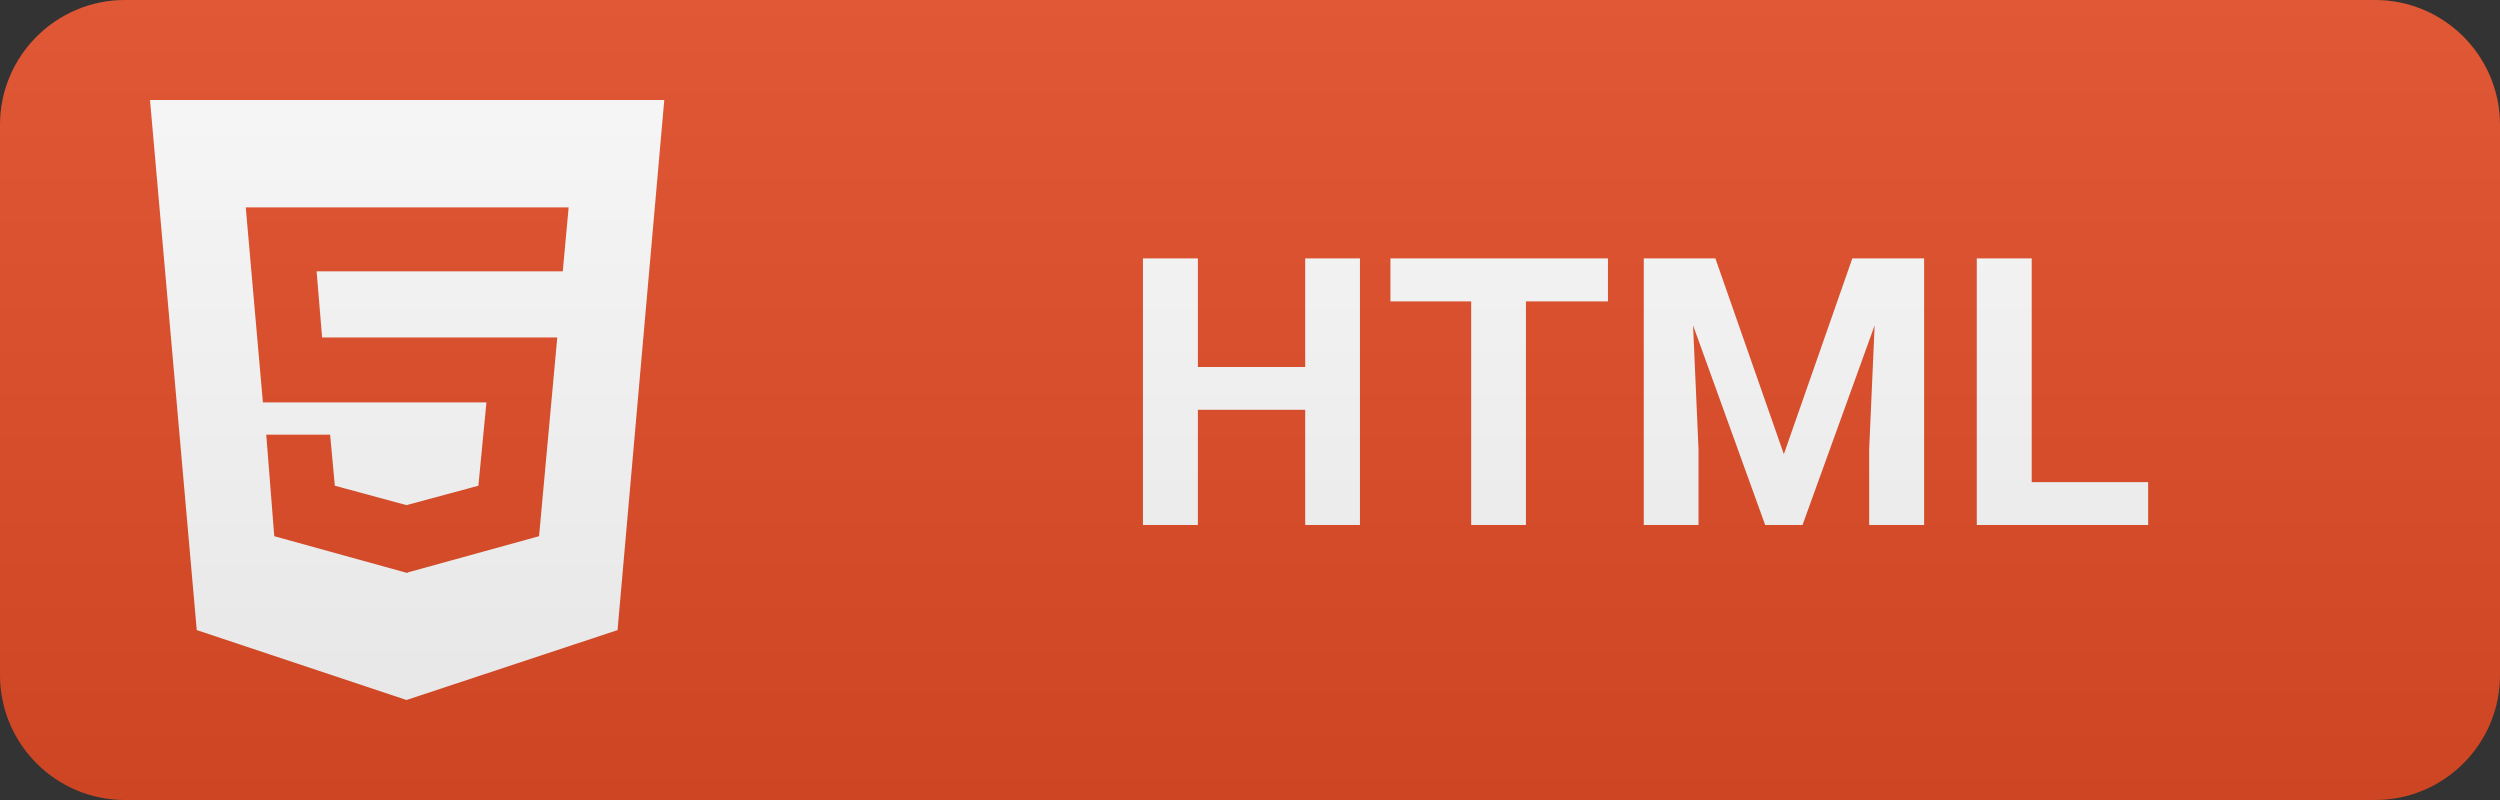 <svg width="100" height="32" viewBox="0 0 100 32" fill="none" xmlns="http://www.w3.org/2000/svg">
<rect x="0" y="0" width="100" height="32" fill="#333333" stroke="none"/>
<path d="M95 0H31V32H95C97.761 32 100 29.761 100 27V5C100 2.239 97.761 0 95 0Z" fill="#E44D26"/>
<path d="M31 0H5C2.239 0 0 2.239 0 5V27C0 29.761 2.239 32 5 32H31V0Z" fill="#E44D26"/>
<path d="M6 4L7.87 25.204L16.259 28L24.702 25.204L26.571 4H6ZM22.511 10.852H12.664L12.884 13.498H22.291L21.562 21.448L16.318 22.895V22.911H16.259L10.971 21.448L10.65 17.387H13.205L13.393 19.429L16.259 20.205L19.136 19.429L19.457 16.096H10.516L9.83 8.296H22.746L22.511 10.852Z" fill="white"/>
<path d="M52.83 14.679V16.393H47.264V14.679H52.83ZM47.916 10.336V21H45.718V10.336H47.916ZM54.398 10.336V21H52.208V10.336H54.398ZM61.037 10.336V21H58.847V10.336H61.037ZM64.319 10.336V12.057H55.617V10.336H64.319ZM66.755 10.336H68.615L71.354 18.166L74.093 10.336H75.954L72.101 21H70.607L66.755 10.336ZM65.751 10.336H67.604L67.941 17.968V21H65.751V10.336ZM75.104 10.336H76.965V21H74.767V17.968L75.104 10.336ZM85.926 19.286V21H80.558V19.286H85.926ZM81.268 10.336V21H79.071V10.336H81.268Z" fill="white"/>
<path d="M95 0H5C2.239 0 0 2.239 0 5V27C0 29.761 2.239 32 5 32H95C97.761 32 100 29.761 100 27V5C100 2.239 97.761 0 95 0Z" fill="url(#paint0_linear_2_938)"/>
<defs>
<linearGradient id="paint0_linear_2_938" x1="0" y1="0" x2="0" y2="32" gradientUnits="userSpaceOnUse">
<stop stop-color="#BBBBBB" stop-opacity="0.1"/>
<stop offset="1" stop-opacity="0.1"/>
</linearGradient>
</defs>
</svg>
